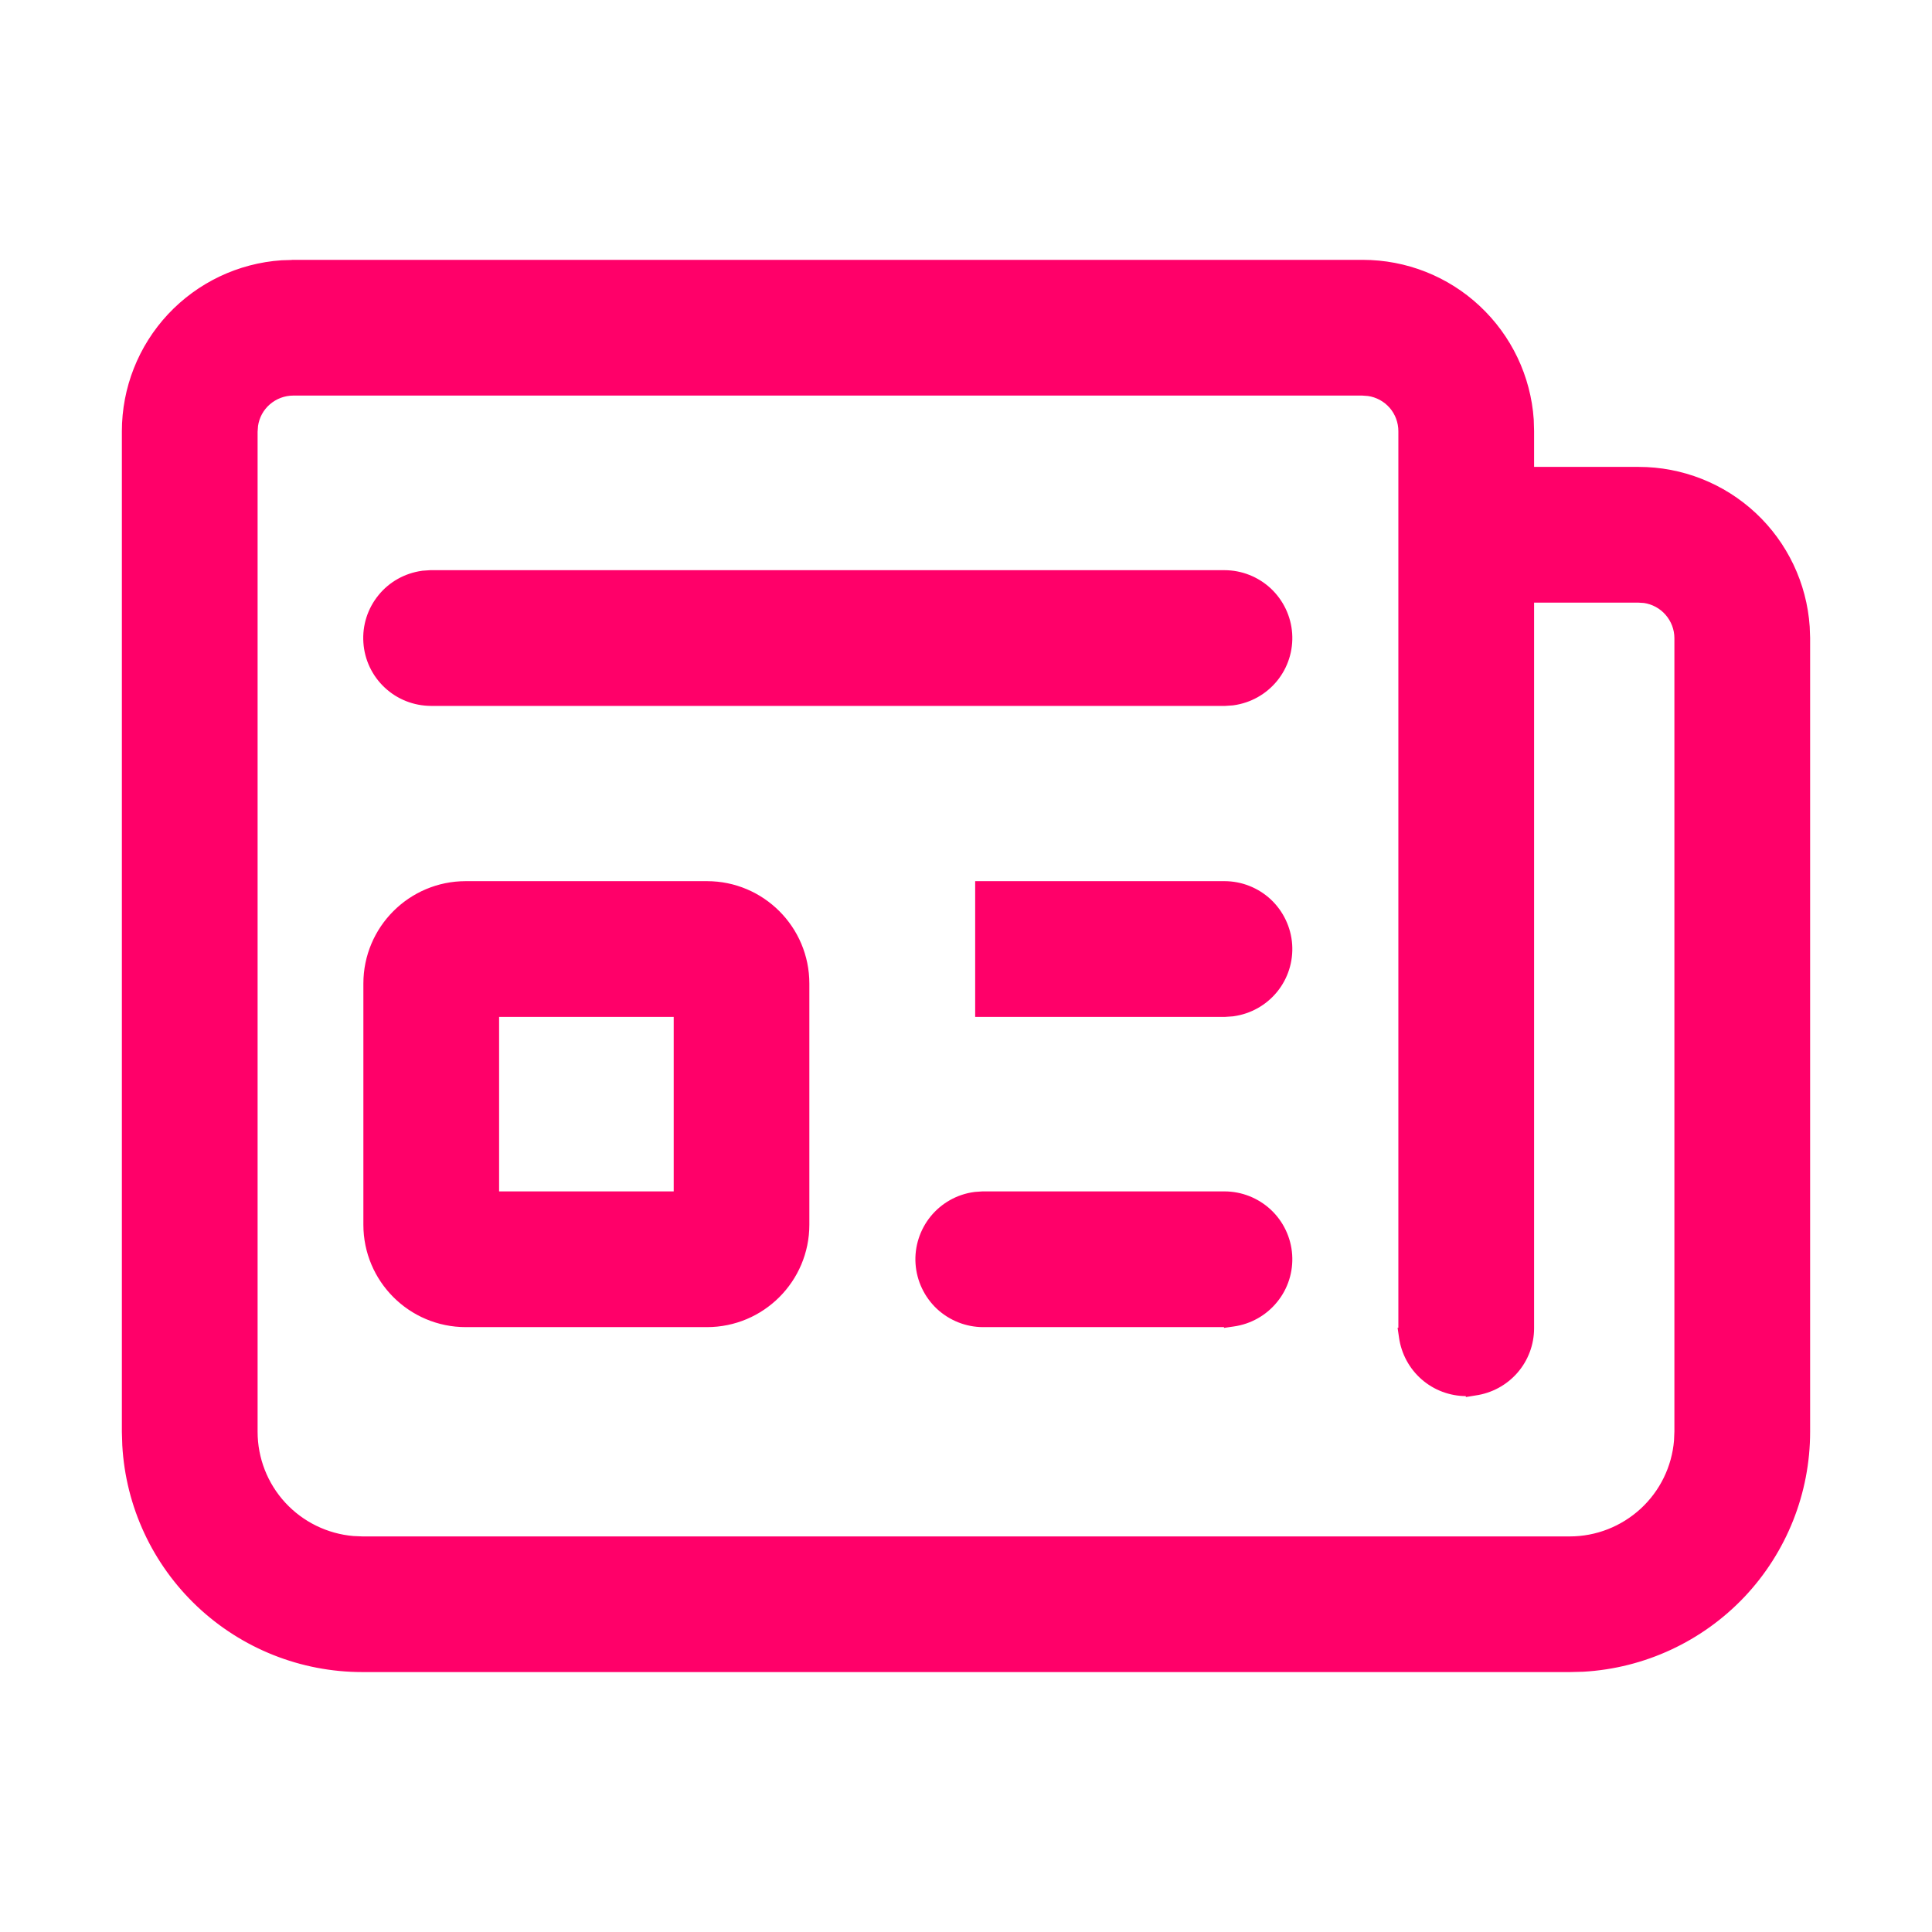 <svg width="24" height="24" viewBox="0 0 24 24" fill="none" xmlns="http://www.w3.org/2000/svg">
<path d="M19.5 20.671V20.671L19.503 20.671L19.66 20.667L19.66 20.667L19.663 20.667C20.399 20.625 21.091 20.303 21.598 19.768C22.104 19.232 22.386 18.523 22.386 17.786V7.928H22.386L22.386 7.925L22.381 7.793L22.381 7.793L22.381 7.79C22.346 7.277 22.117 6.796 21.742 6.446C21.366 6.095 20.871 5.9 20.357 5.9H18.957V5.357H18.957L18.957 5.354L18.953 5.222L18.953 5.222L18.953 5.218C18.918 4.705 18.689 4.225 18.313 3.874C17.938 3.523 17.443 3.328 16.929 3.328H3.643V3.328L3.64 3.329L3.508 3.333L3.508 3.333L3.504 3.333C2.991 3.368 2.511 3.597 2.16 3.972C1.809 4.348 1.614 4.843 1.614 5.357C1.614 5.357 1.614 5.357 1.614 5.357V17.786H1.614L1.614 17.788L1.619 17.946L1.619 17.946L1.619 17.949C1.66 18.685 1.982 19.377 2.518 19.883C3.054 20.389 3.763 20.671 4.5 20.671H19.5ZM18.309 17.236L18.309 17.237L18.315 17.236C18.493 17.211 18.656 17.123 18.774 16.988C18.892 16.853 18.957 16.679 18.957 16.5V7.386H20.354L20.434 7.391C20.563 7.41 20.681 7.474 20.766 7.572C20.852 7.671 20.9 7.797 20.9 7.928V17.784L20.895 17.902C20.866 18.252 20.707 18.577 20.449 18.815C20.19 19.053 19.852 19.186 19.5 19.186H4.502L4.383 19.181C4.033 19.151 3.708 18.992 3.47 18.734C3.232 18.476 3.1 18.137 3.1 17.786V5.36L3.106 5.28C3.124 5.151 3.188 5.033 3.286 4.948C3.385 4.862 3.512 4.814 3.643 4.814C3.643 4.814 3.643 4.814 3.643 4.814H16.925L17.006 4.82C17.134 4.838 17.252 4.902 17.338 5C17.424 5.099 17.471 5.226 17.471 5.357V16.5H17.471L17.472 16.507L17.478 16.594L17.477 16.594L17.478 16.601C17.503 16.779 17.591 16.942 17.726 17.06C17.861 17.178 18.035 17.243 18.214 17.243V17.243L18.221 17.242L18.309 17.236ZM12.214 14.9V14.9L12.207 14.9L12.12 14.906L12.12 14.906L12.113 14.907C11.927 14.932 11.757 15.028 11.638 15.174C11.52 15.32 11.46 15.506 11.473 15.693C11.486 15.881 11.57 16.057 11.707 16.186C11.845 16.314 12.026 16.386 12.214 16.386H12.214H15.211V16.386L15.218 16.385L15.305 16.379L15.305 16.38L15.312 16.379C15.498 16.353 15.668 16.258 15.787 16.111C15.906 15.966 15.965 15.78 15.952 15.592C15.939 15.404 15.855 15.228 15.718 15.1C15.58 14.972 15.399 14.9 15.211 14.9H15.211H12.214ZM12.214 11.046V11.046V12.432V12.532H12.215H15.211V12.532L15.218 12.532L15.305 12.526L15.305 12.526L15.312 12.525C15.498 12.499 15.668 12.404 15.787 12.258C15.906 12.112 15.965 11.926 15.952 11.738C15.939 11.551 15.855 11.375 15.718 11.246C15.58 11.118 15.399 11.046 15.211 11.046H15.211H12.214ZM5.354 7.183V7.183L5.347 7.183L5.26 7.189L5.26 7.189L5.254 7.19C5.067 7.216 4.897 7.311 4.779 7.457C4.66 7.603 4.601 7.788 4.614 7.976C4.626 8.164 4.71 8.34 4.847 8.468C4.984 8.597 5.165 8.668 5.354 8.669H5.354H15.211V8.669L15.218 8.669L15.305 8.663L15.305 8.663L15.312 8.662C15.498 8.636 15.668 8.541 15.787 8.395C15.906 8.249 15.965 8.063 15.952 7.875C15.939 7.687 15.855 7.512 15.718 7.383C15.58 7.255 15.399 7.183 15.211 7.183H15.211H5.354ZM9.954 12.218C9.954 11.571 9.429 11.046 8.782 11.046H5.786C5.139 11.046 4.614 11.571 4.614 12.218V15.214C4.614 15.861 5.139 16.386 5.786 16.386H8.782C9.429 16.386 9.954 15.861 9.954 15.214V12.218ZM6.1 14.9V12.532H8.469V14.9H6.1Z" fill="#FF0069" stroke="#FF0069" stroke-width="0.2"/>
</svg>
